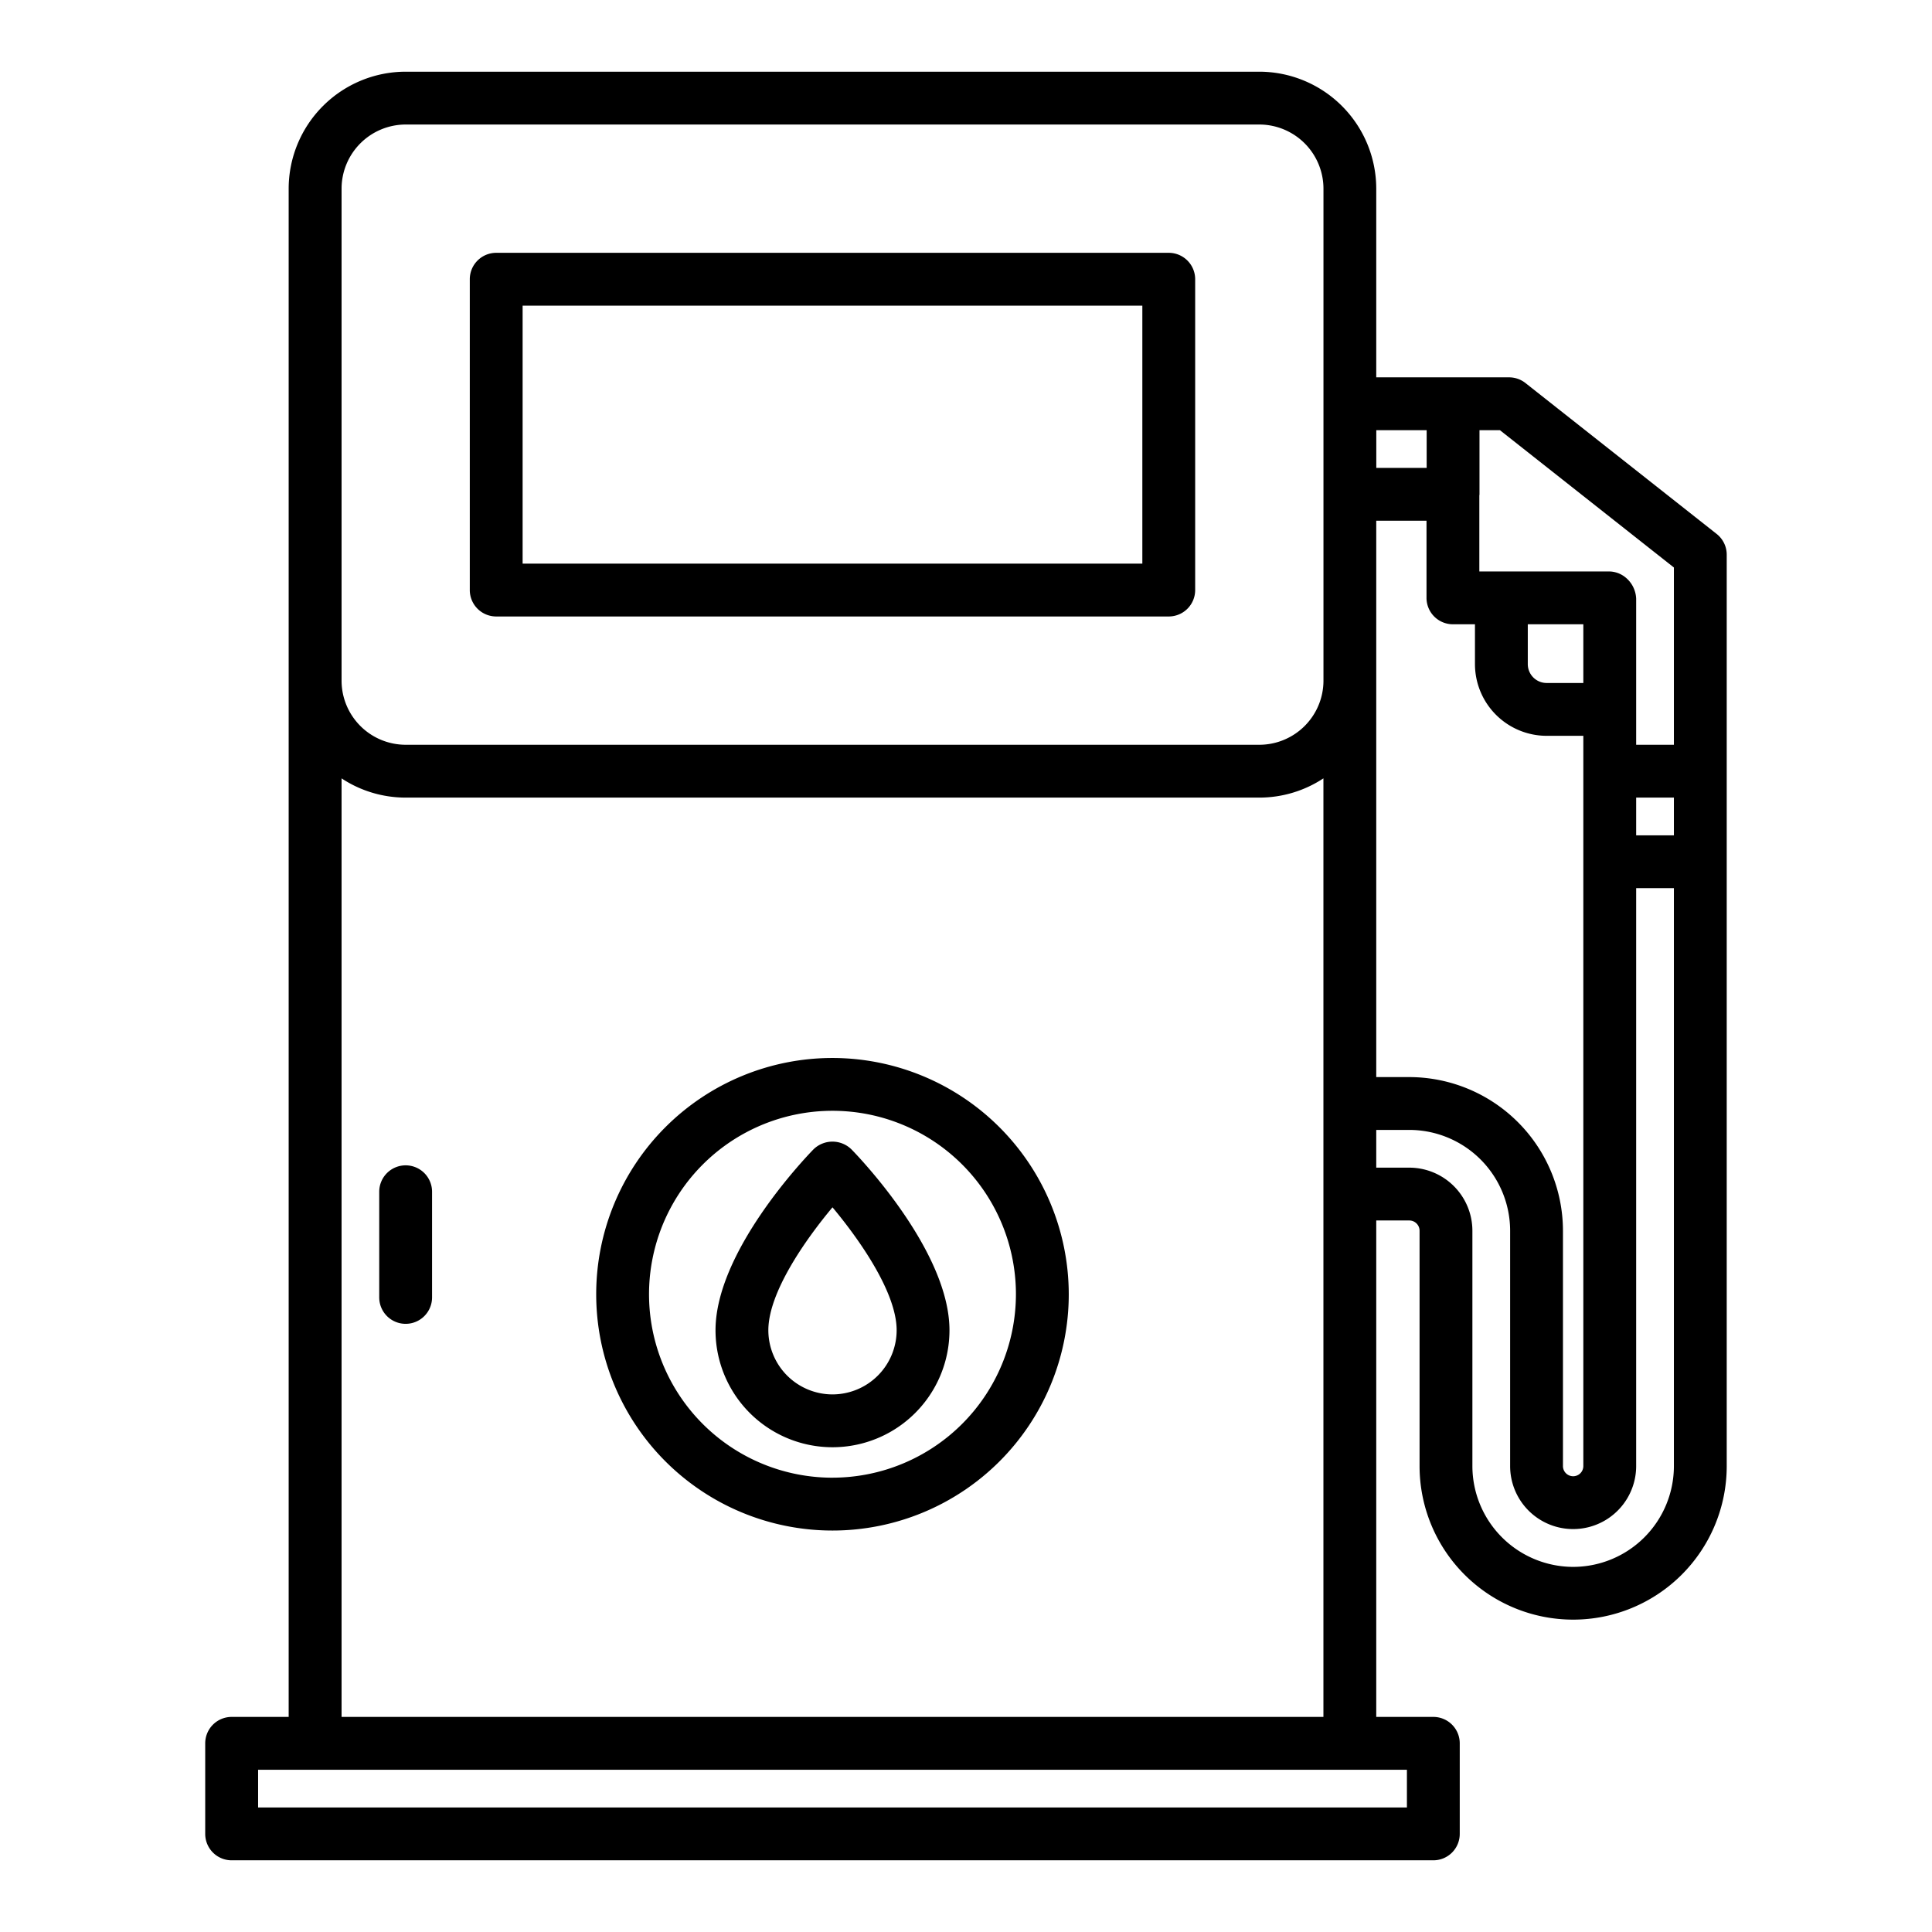 <svg xmlns="http://www.w3.org/2000/svg" height="512" viewBox="0 0 128 128" width="512"><g><path d="m114.4 51.093a.285.285 0 0 0 0-.029v-14.314a1.749 1.749 0 0 0 -.666-1.374l-12.67-10a1.751 1.751 0 0 0 -1.084-.376h-8.8v-12.5a7.759 7.759 0 0 0 -7.75-7.75h-56.555a7.759 7.759 0 0 0 -7.75 7.75v32.593.1 68.557h-3.779a1.75 1.75 0 0 0 -1.75 1.75v6a1.75 1.75 0 0 0 1.75 1.75h79.616a1.749 1.749 0 0 0 1.75-1.75v-6a1.749 1.749 0 0 0 -1.75-1.75h-3.782v-32.89h2.19a.681.681 0 0 1 .68.68v15.59a10.175 10.175 0 1 0 20.35 0v-40.008a.285.285 0 0 0 0-.029zm-3.5 2.186v1.692.029.343h-2.5v-2.5h2.5v.407zm0-15.68v11.744h-2.5v-9.683a1.913 1.913 0 0 0 -.7-1.4 1.745 1.745 0 0 0 -1.111-.4h-8.579v-5.013c0-.033.01-.064.01-.1v-4.247h1.353zm-17.53 33.761h-2.19v-26.209c0-.02 0-.039 0-.058v-10.593h3.33v5.11a1.749 1.749 0 0 0 1.75 1.75h1.46v2.64a4.756 4.756 0 0 0 4.75 4.75h2.43v4.5.029 1.692.029 42.13a.675.675 0 1 1 -1.35 0v-15.59a10.192 10.192 0 0 0 -10.18-10.18zm11.53-30v3.89h-2.43a1.251 1.251 0 0 1 -1.25-1.25v-2.64zm-10.38-12.86v2.5h-3.337v-2.5zm-67.645-20.25h56.558a4.255 4.255 0 0 1 4.25 4.25v32.622a4.253 4.253 0 0 1 -4.247 4.221h-56.561a4.252 4.252 0 0 1 -4.245-4.2v-18.053c0-.017 0-.032 0-.048v-14.542a4.255 4.255 0 0 1 4.245-4.25zm66.337 111.5h-76.112v-2.5h76.112zm-70.582-6v-62.181a7.7 7.7 0 0 0 4.245 1.274h56.558a7.707 7.707 0 0 0 4.247-1.275v62.182zm81.6-9.94a6.688 6.688 0 0 1 -6.68-6.68v-15.59a4.185 4.185 0 0 0 -4.18-4.18h-2.19v-2.5h2.19a6.687 6.687 0 0 1 6.68 6.68v15.59a4.175 4.175 0 1 0 8.35 0v-38.287h2.5v38.287a6.683 6.683 0 0 1 -6.67 6.68z"></path><path d="m26.875 77.207a1.75 1.75 0 0 0 -1.75 1.75v7a1.75 1.75 0 0 0 3.5 0v-7a1.749 1.749 0 0 0 -1.75-1.75z"></path><path d="m32.875 40.843h44.558a1.75 1.75 0 0 0 1.75-1.75v-20.593a1.75 1.75 0 0 0 -1.75-1.75h-44.558a1.75 1.75 0 0 0 -1.75 1.75v20.593a1.75 1.75 0 0 0 1.75 1.75zm1.75-20.593h41.058v17.093h-41.058z"></path><path d="m55.154 70.094a15.654 15.654 0 1 0 15.654 15.654 15.671 15.671 0 0 0 -15.654-15.654zm0 27.807a12.154 12.154 0 1 1 12.154-12.153 12.167 12.167 0 0 1 -12.154 12.152z"></path><path d="m53.9 76.143c-.665.683-6.495 6.828-6.495 11.99a7.75 7.75 0 0 0 15.5 0c0-5.162-5.831-11.307-6.5-11.99a1.8 1.8 0 0 0 -2.505 0zm1.255 16.24a4.255 4.255 0 0 1 -4.25-4.25c0-2.5 2.455-6 4.25-8.145 1.794 2.149 4.25 5.645 4.25 8.145a4.255 4.255 0 0 1 -4.251 4.25z"></path></g></svg>